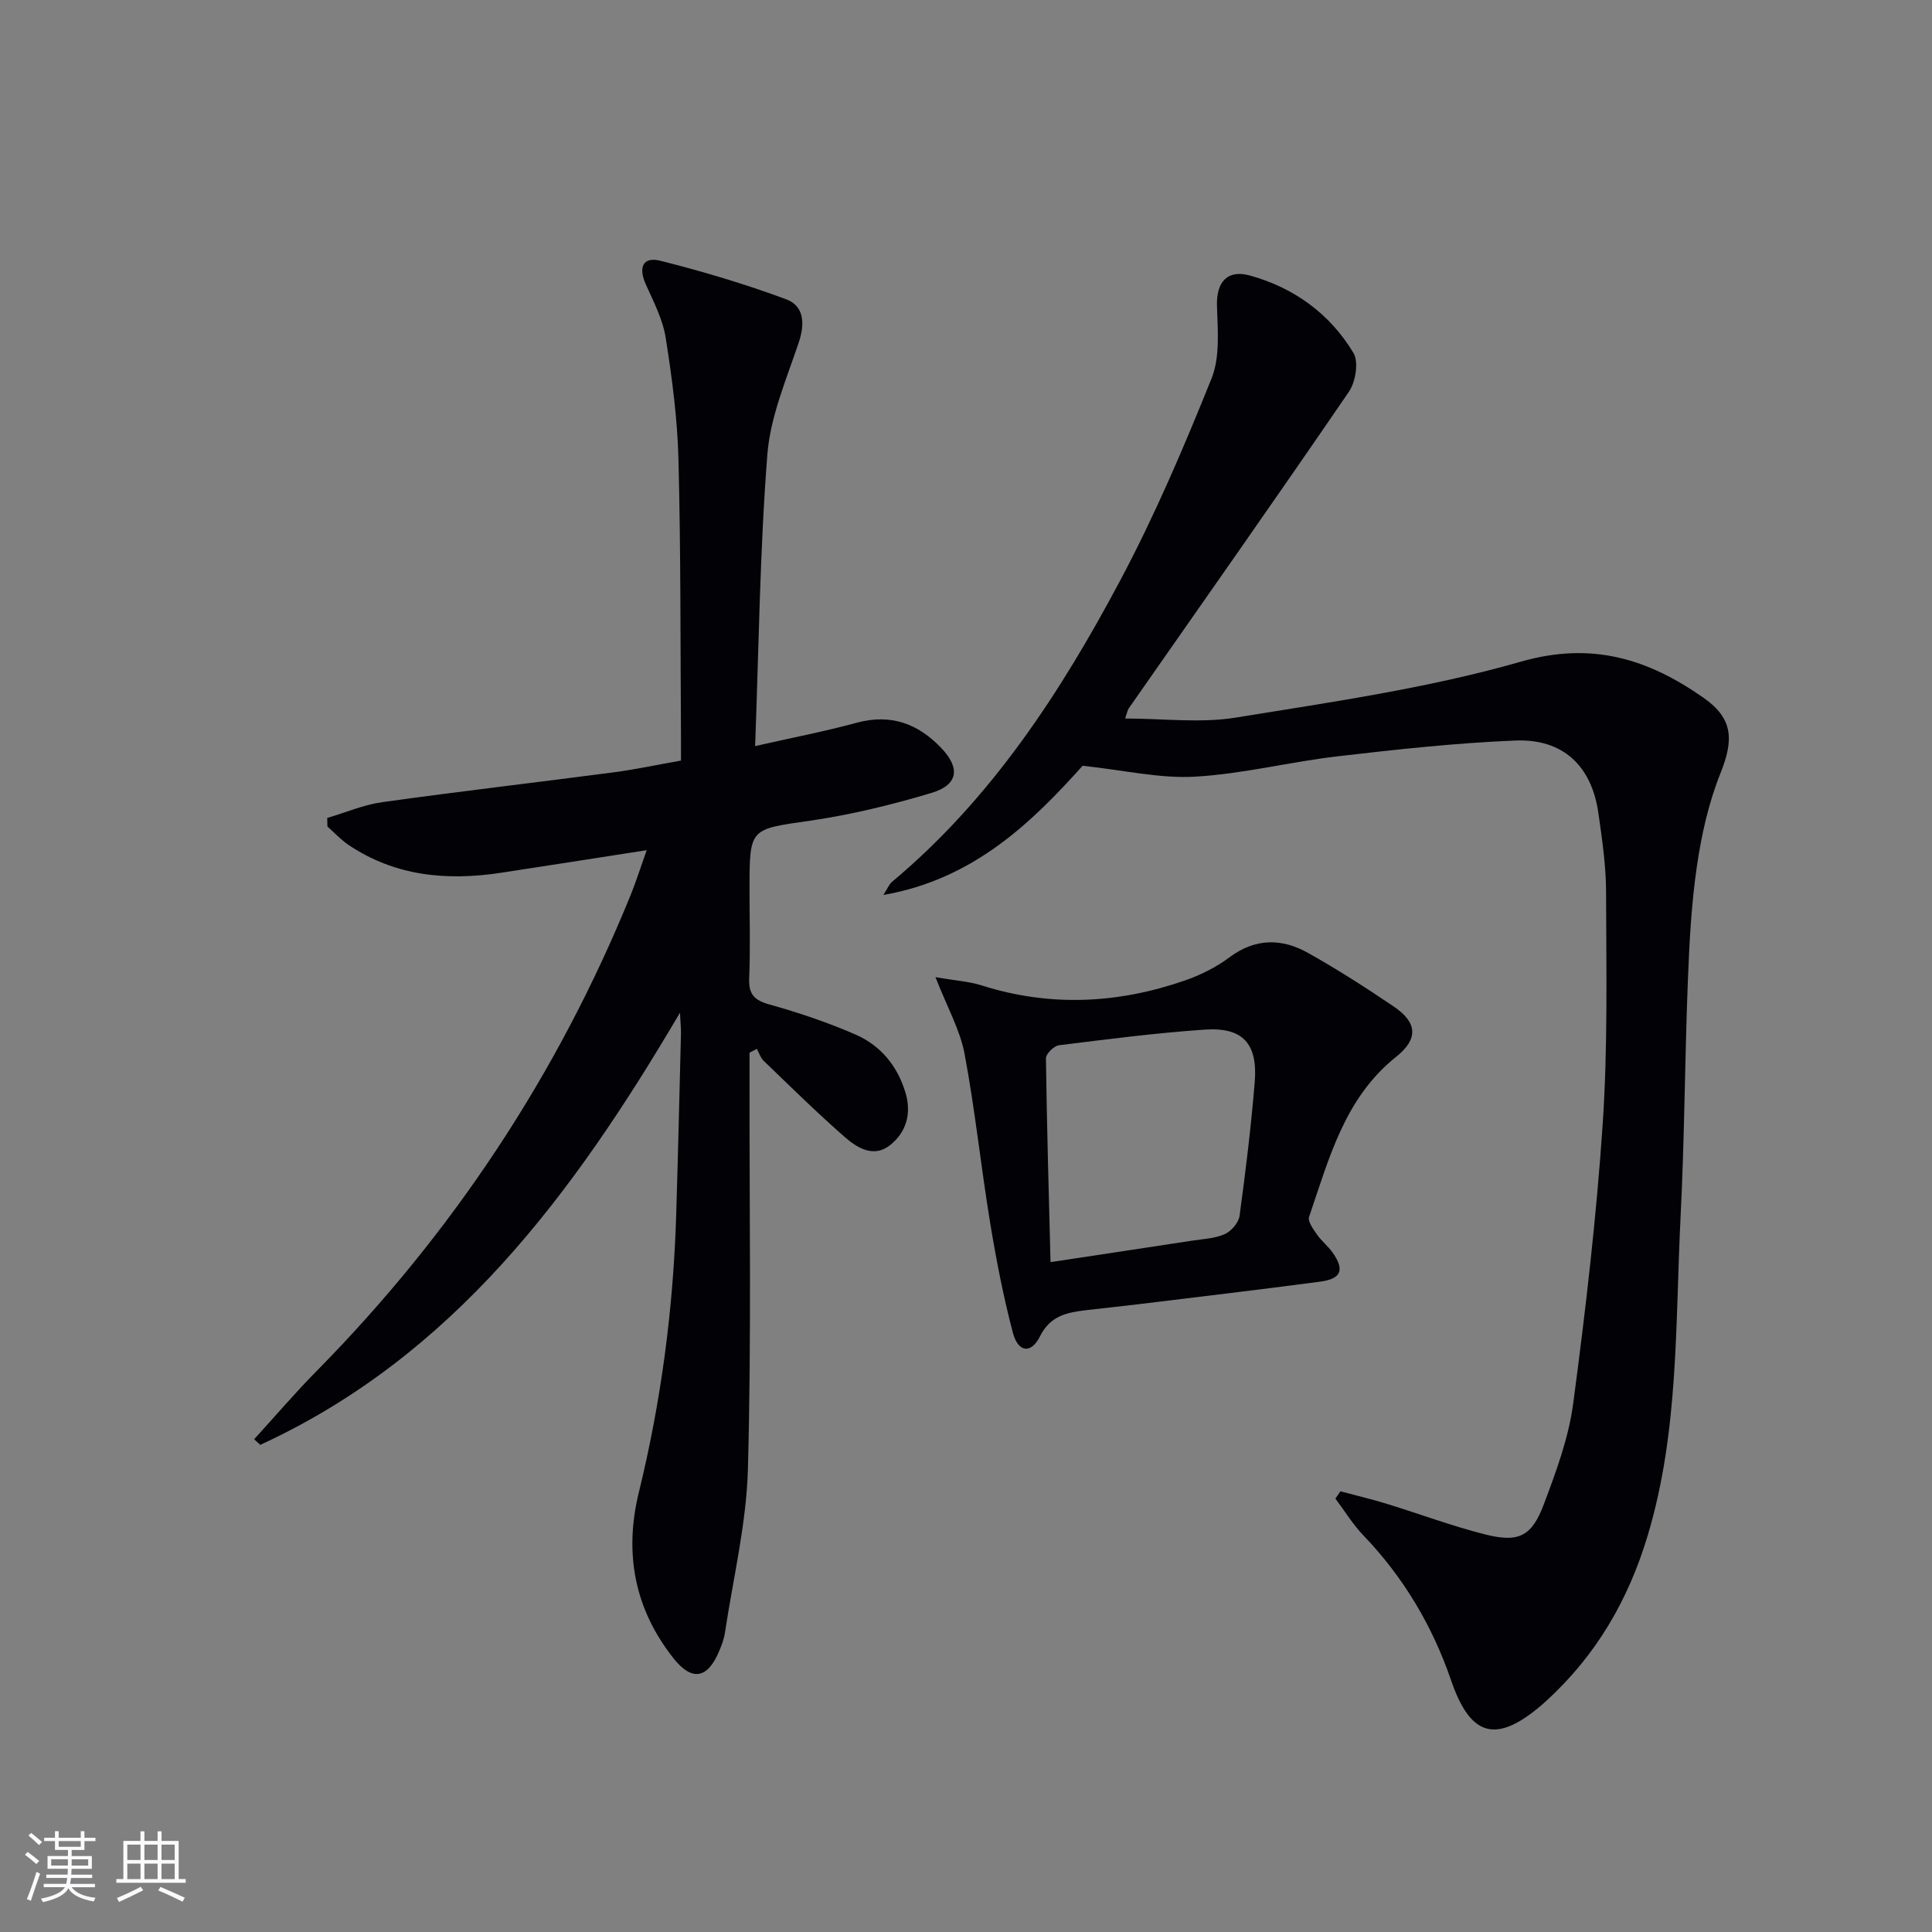 <svg enable-background="new 0 0 400 400" viewBox="0 0 400 400" xmlns="http://www.w3.org/2000/svg"><rect x="0" y="0" width="400" height="400" fill="#808080" stroke="none"/><g fill="#010106"><path d="m52.62 297.98c4.31-4.72 8.46-9.59 12.95-14.14 28.14-28.55 49.85-61.33 64.97-98.46 1.16-2.86 2.09-5.81 3.35-9.36-10.58 1.64-20.38 3.19-30.18 4.68-11.18 1.7-21.9.72-31.57-5.78-1.58-1.07-2.9-2.52-4.35-3.8-.01-.59-.03-1.18-.04-1.77 3.79-1.12 7.52-2.73 11.39-3.27 15.95-2.23 31.96-4.08 47.93-6.18 4.43-.58 8.82-1.53 13.92-2.43 0-1.61.01-3.21 0-4.81-.13-19.16-.03-38.32-.52-57.47-.21-8.43-1.32-16.88-2.64-25.23-.6-3.83-2.51-7.49-4.13-11.1-1.54-3.43-.67-5.8 3.03-4.87 8.78 2.21 17.51 4.81 26 7.96 3.73 1.38 3.97 4.98 2.65 8.93-2.56 7.64-5.9 15.37-6.51 23.24-1.55 19.86-1.76 39.82-2.53 60.35 7.77-1.76 14.44-3.04 20.98-4.82 7.08-1.93 12.72.14 17.57 5.23 3.97 4.17 3.52 7.62-2.08 9.3-8.22 2.46-16.64 4.51-25.12 5.74-12.46 1.8-12.51 1.43-12.51 14.15 0 6.17.18 12.34-.07 18.49-.13 3.28 1.03 4.52 4.17 5.4 6.05 1.69 12.05 3.71 17.8 6.21 5.22 2.27 8.74 6.5 10.4 12.1 1.27 4.29.16 8.11-3.15 10.78-3.4 2.75-6.85.63-9.47-1.67-5.75-5.04-11.21-10.42-16.72-15.72-.67-.64-.98-1.67-1.45-2.51-.5.27-1.01.53-1.51.8v5.19c-.04 26.99.4 54-.33 80.97-.31 11.35-3.06 22.63-4.76 33.94-.2 1.3-.68 2.58-1.2 3.8-2.39 5.71-5.62 6.32-9.45 1.48-8.08-10.2-10.25-21.77-7.18-34.33 4.6-18.78 7.12-37.84 7.73-57.16.39-12.64.68-25.28 1-37.93.02-.93-.09-1.85-.21-4.24-22.2 37.73-47.02 71.11-86.89 89.47-.43-.38-.85-.77-1.27-1.16z"/><path d="m277.52 308.76c3.22.86 6.47 1.63 9.65 2.61 6.82 2.09 13.53 4.62 20.45 6.35 6.81 1.7 9.52.35 12-6.23 2.56-6.8 5.16-13.81 6.1-20.95 2.56-19.25 4.81-38.58 6.11-57.95 1.06-15.92.73-31.94.69-47.92-.01-5.45-.82-10.92-1.59-16.33-1.4-9.79-7.32-15.43-17.23-15.02-12.27.5-24.51 1.84-36.72 3.26-9.88 1.15-19.65 3.65-29.55 4.22-7.25.42-14.62-1.33-23.28-2.26-10.27 11.42-22.38 23.48-41.25 26.75.86-1.33 1.17-2.2 1.79-2.72 20.58-17.2 34.92-39.22 47.3-62.51 7.15-13.45 13.16-27.56 18.85-41.71 1.79-4.46 1.27-10.02 1.12-15.05-.14-4.85 2.09-7.57 6.85-6.25 9.13 2.54 16.53 7.92 21.4 16.01 1.13 1.87.46 6-.93 8.04-15.02 21.97-30.35 43.73-45.58 65.55-.26.38-.33.89-.75 2.11 7.86 0 15.57 1 22.91-.19 19.8-3.22 39.82-6.07 59.03-11.58 14.8-4.24 26.39-.51 37.81 7.48 6.14 4.3 6.29 8.67 3.49 15.66-2.43 6.07-3.91 12.66-4.86 19.17-1.16 7.87-1.57 15.88-1.88 23.85-.63 16.3-.69 32.62-1.51 48.91-1.1 22.03-.33 44.25-6.78 65.78-4.01 13.42-10.74 24.96-21.1 34.38-.25.22-.49.45-.74.67-9.49 8.17-14.84 6.79-18.87-4.95-3.89-11.34-9.86-21.38-18.18-30.06-2.19-2.28-3.87-5.06-5.79-7.61.35-.49.69-1 1.04-1.51z"/><path d="m193.68 202.31c4.21.73 6.99.89 9.56 1.71 14.16 4.49 28.18 3.79 42.05-1.01 3.25-1.13 6.48-2.73 9.22-4.78 5.38-4.03 10.87-3.99 16.32-.93 6.08 3.41 11.97 7.19 17.74 11.1 4.93 3.34 5.08 6.73.5 10.39-10.71 8.53-13.91 21.1-18.04 33.15-.32.93.87 2.55 1.63 3.65.94 1.35 2.31 2.41 3.26 3.76 2.5 3.57 1.79 5.42-2.58 6-12.66 1.68-25.35 3.17-38.03 4.72-3.46.42-6.93.77-10.39 1.18-3.94.46-7.45 1.11-9.6 5.42-1.85 3.7-4.53 3.36-5.62-.76-1.98-7.52-3.46-15.19-4.72-22.86-1.9-11.61-3.11-23.34-5.28-34.89-.93-4.92-3.54-9.51-6.02-15.85zm23.82 59c10.64-1.61 19.96-3.01 29.28-4.44 2.3-.35 4.74-.44 6.8-1.36 1.35-.6 2.87-2.38 3.06-3.8 1.26-9.2 2.38-18.44 3.14-27.69.65-7.97-2.48-11.39-10.34-10.85-10.09.69-20.15 1.99-30.2 3.24-1.03.13-2.7 1.77-2.69 2.69.18 13.75.58 27.5.95 42.21z"/></g><path d="m5.17 384 .55-.58c.85.61 1.65 1.24 2.4 1.87l-.59.64c-.83-.73-1.62-1.38-2.36-1.93m1.22 9.53-.82-.34c.71-1.76 1.37-3.64 1.98-5.63.24.13.5.25.76.36-.6 1.67-1.24 3.54-1.92 5.61m-.5-13.5.57-.54c.56.44 1.31 1.06 2.26 1.87l-.64.64c-.68-.66-1.41-1.32-2.19-1.97m3.25.46h2.24v-1.36h.77v1.36h4.57v-1.36h.76v1.36h2.28v.69h-2.28v1.84h-2.64v1.26h4.18v2.64h-4.21c0 .45-.02.86-.05 1.21h4.32v.69h-4.38c-.04.34-.1.75-.19 1.22h5.15v.69h-4.82c.87 1.19 2.51 1.92 4.93 2.19-.17.32-.3.57-.37.76-2.77-.49-4.52-1.41-5.26-2.76-.56 1.26-2.3 2.23-5.24 2.9-.12-.24-.26-.48-.43-.72 2.73-.55 4.38-1.34 4.96-2.38h-4.38v-.69h4.65c.1-.38.17-.79.21-1.22h-4.32v-.69h4.4c.03-.34.05-.75.05-1.21h-4.2v-2.64h4.23v-1.26h-2.69v-1.84h-2.24zm1.46 4.46v1.29h3.45c.01-.4.02-.57.01-.53v-.32-.45h-3.46zm1.55-2.59h4.57v-1.19h-4.57zm6.11 2.59h-3.42v.77c-.01.19-.01.37-.02.53h3.44z" fill="#fafafc"/><path d="m32.63 379.16h.82v1.98h3.54v7.89h1.46v.78h-14.37v-.78h1.46v-7.89h3.54v-1.98h.82v1.98h2.73zm-3.49 11.48.5.73c-1.61.82-3.28 1.63-5 2.41-.13-.27-.28-.55-.44-.82 1.75-.72 3.4-1.49 4.94-2.32m-2.78-5.55h2.73v-3.18h-2.73zm0 3.95h2.73v-3.2h-2.73zm3.54-3.95h2.73v-3.18h-2.73zm0 3.95h2.73v-3.2h-2.73zm7.89 4.68c-1.84-.92-3.51-1.7-5.02-2.32l.45-.73c1.89.8 3.57 1.55 5.04 2.23zm-1.62-11.81h-2.73v3.18h2.73zm-2.73 7.13h2.73v-3.2h-2.73z" fill="#fafafc"/></svg>

